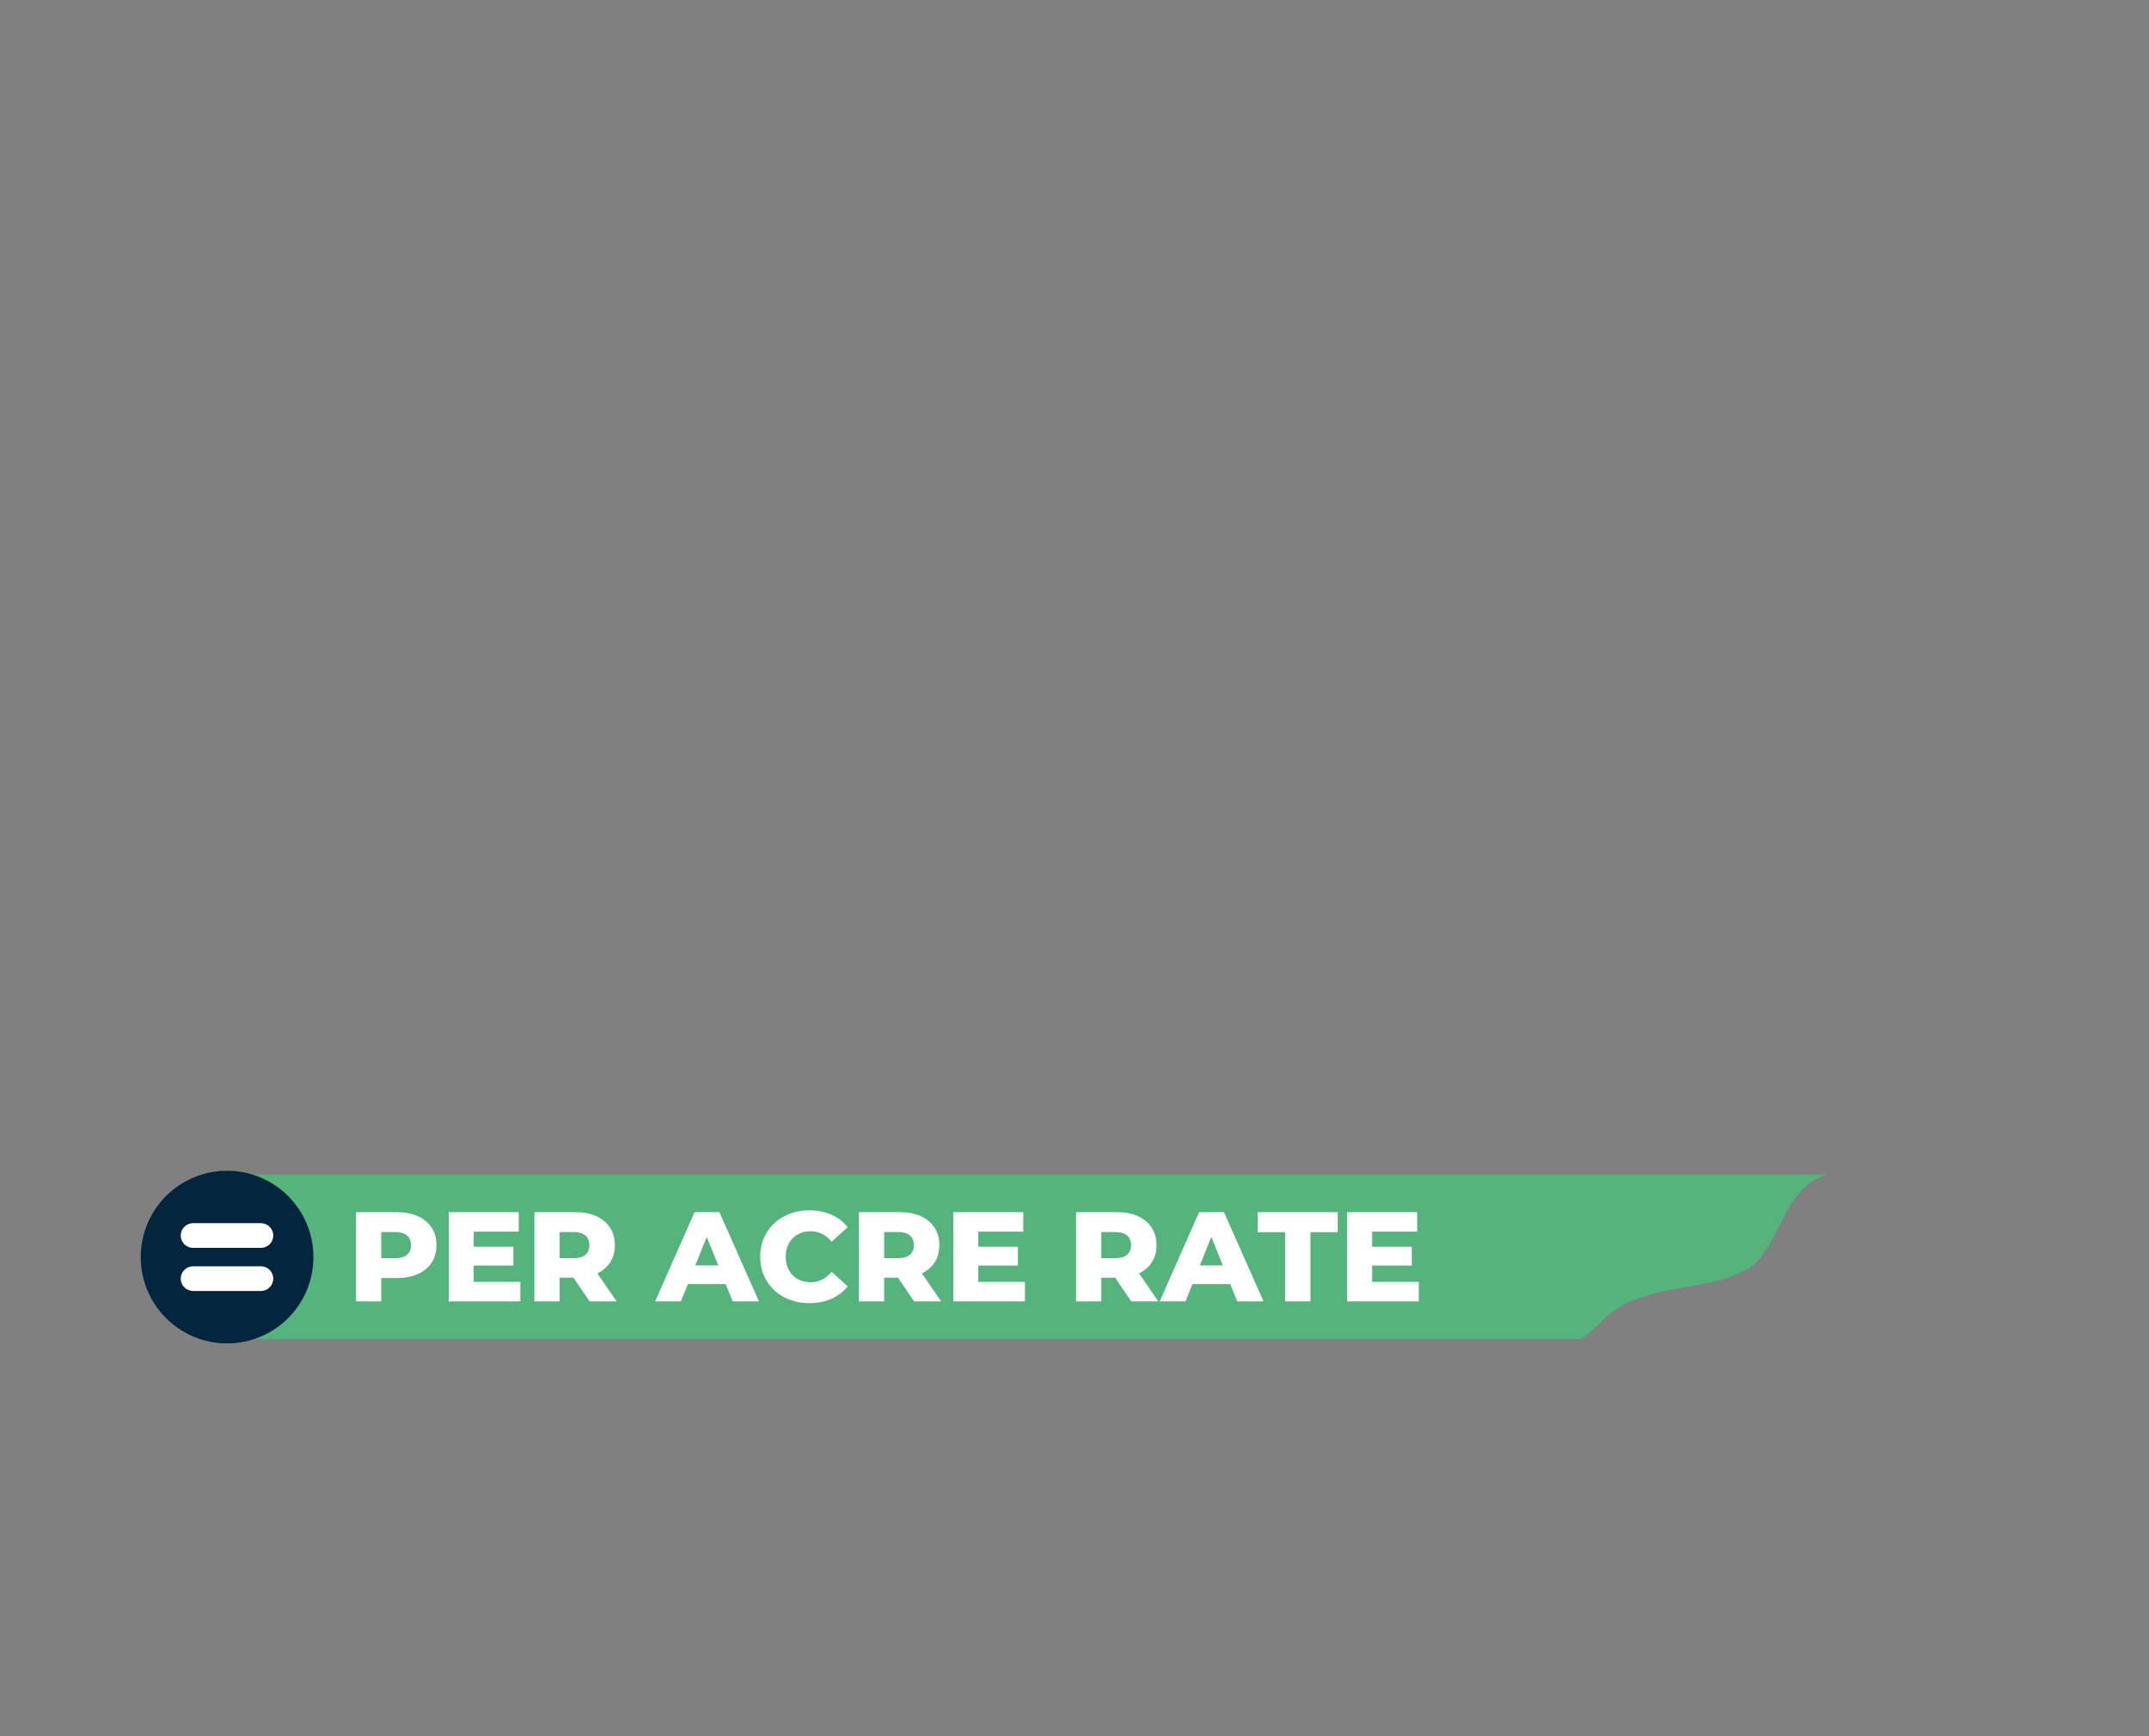 <?xml version="1.0" encoding="UTF-8"?> <svg xmlns="http://www.w3.org/2000/svg" xmlns:xlink="http://www.w3.org/1999/xlink" id="a" viewBox="0 0 267.096 215.858"><rect x="0" y="0" width="267.096" height="215.858" fill="#808080" stroke="none"/><defs><clipPath id="b"><path d="m68.512,2.718c4.562-2.789,10.951-2.326,16.179-1.739,9.701.906,8.057,9.808,8.538,18.035.173,2.969-.354,1.015,1.147,6.284,1.938,8.38,3.765,17.141,14.013,16.755,6.047.235,12.634-.469,17.706.584,3.803.683,7.483,2.331,11.325,2.589,4.175.549,8.908-2.217,12.313-.223,4.461,3.636,1.815,10.852,4.273,15.48,1.907,4.211,7.288,4.7,11.537,4.671,11.096-.027,22.279.051,33.415.233,14.918.533,30.341.125,45.09,2.04,6.816.856,10.588,4.825,13.684,10.308,2.533,3.983,5.52,7.841,6.462,12.48.367,5.998,5.052,12.417,1.7,18.063-1.996,2.719-4.364,5.261-5.802,8.311-2.445,5.856-4.44,12.148-6.768,18.239-1.394,5.034-1.668,10.092-8.122,10.214-5.567.755-13.95-1.313-19.61,1.624-4.121,2.262-4.536,8.477-8.269,11.016-5.267,3.062-12.966,1.736-17.662,6.023-6.966,7.254-13.578,6.254-21.958,9.738-2.841,1.442-5.159,3.339-7.684,5.077-5.467,3.211-11.25,6.044-15.895,10.439-2.837,2.48-6.286,4.241-8.898,6.766-2.66,2.501-5.106,5.218-8.557,6.722-6.137,2.158-13.579,1.268-19.795,2.652-5.417.996-10.671,2.819-16.572,2.83-5.958.071-12.47-.522-17.784,2.454-3.233,1.687-6.087,4.646-9.854,4.927-3.012.217-6.253-1.853-10.348-3.082-13.912-4.612-21.059,7.509-35.002,2.301-4.721-1.754-8.166-4.585-13.13-5.875-3.838-1.196-8.591-1.484-11.358-4.682C.259,200.836.124,195.676.022,191.542c-.121-9.749.295-19.882.675-29.754,1.227-26.873,1.743-53.62,2.754-80.462.336-14.109,2.546-27.656,1.547-41.624-.34-9.196.724-8.509,1.071-17.757-.019-5.8,2.19-11.704,8.572-12.734,11.675-1.703,23.173-.53,35.101-.439,7.902.653,12.698-1.719,18.689-6.007l.083-.048Z" fill="none" stroke-width="0"></path></clipPath><clipPath id="c"><path d="m-226.559,2.718c4.562-2.789,10.951-2.326,16.179-1.739,9.701.906,8.057,9.808,8.538,18.035.173,2.969-.354,1.015,1.147,6.284,1.938,8.38,3.765,17.141,14.013,16.755,6.047.235,12.634-.469,17.706.584,3.803.683,7.483,2.331,11.325,2.589,4.175.549,8.908-2.217,12.313-.223,4.461,3.636,1.815,10.852,4.273,15.48,1.907,4.211,7.288,4.7,11.537,4.671,11.096-.027,22.279.051,33.415.233,14.918.533,30.341.125,45.09,2.04,6.816.856,10.588,4.825,13.684,10.308,2.533,3.983,5.52,7.841,6.462,12.48.367,5.998,5.052,12.417,1.7,18.063-1.996,2.719-4.364,5.261-5.802,8.311-2.445,5.856-4.44,12.148-6.768,18.239-1.394,5.034-1.668,10.092-8.122,10.214-5.567.755-13.95-1.313-19.61,1.624-4.121,2.262-4.536,8.477-8.269,11.016-5.267,3.062-12.966,1.736-17.662,6.023-6.966,7.254-13.578,6.254-21.958,9.738-2.841,1.442-5.159,3.339-7.684,5.077-5.467,3.211-11.25,6.044-15.895,10.439-2.837,2.48-6.286,4.241-8.898,6.766-2.66,2.501-5.106,5.218-8.557,6.722-6.137,2.158-13.579,1.268-19.795,2.652-5.417.996-10.671,2.819-16.572,2.83-5.958.071-12.47-.522-17.784,2.454-3.233,1.687-6.087,4.646-9.854,4.927-3.012.217-6.253-1.853-10.348-3.082-13.912-4.612-21.059,7.509-35.002,2.301-4.721-1.754-8.166-4.585-13.13-5.875-3.838-1.196-8.591-1.484-11.358-4.682-2.564-3.139-2.698-8.299-2.801-12.432-.121-9.749.295-19.882.675-29.754,1.227-26.873,1.743-53.62,2.754-80.462.336-14.109,2.546-27.656,1.547-41.624-.34-9.196.724-8.509,1.071-17.757-.019-5.8,2.19-11.704,8.572-12.734,11.675-1.703,23.173-.53,35.101-.439,7.902.653,12.698-1.719,18.689-6.007l.083-.048Z" fill="none" stroke-width="0"></path></clipPath></defs><g clip-path="url(#b)"><path d="m269.279,147.383H34.229c2.85,1.929,4.724,5.192,4.724,8.893,0,3.654-1.83,6.876-4.619,8.814h234.945v-17.707Z" fill="#55b47c" stroke="#55b47c" stroke-miterlimit="10" stroke-width="2.738"></path><path d="m51.936,151.19c.74.332,1.31.808,1.712,1.427.401.618.602,1.344.602,2.179s-.201,1.558-.602,2.171c-.402.613-.972,1.086-1.712,1.418-.74.333-1.611.5-2.615.5h-1.933v2.9h-3.138v-11.094h5.071c1.004,0,1.875.167,2.615.5Zm-1.347,4.801c.327-.28.491-.678.491-1.196s-.164-.919-.491-1.205c-.328-.285-.814-.428-1.458-.428h-1.744v3.249h1.744c.644,0,1.13-.14,1.458-.421Z" fill="#fff" stroke-width="0"></path><path d="m64.678,159.359v2.425h-8.906v-11.094h8.7v2.425h-5.595v1.87h4.929v2.345h-4.929v2.029h5.801Z" fill="#fff" stroke-width="0"></path><path d="m71.271,158.837h-1.712v2.947h-3.138v-11.094h5.071c1.004,0,1.875.167,2.615.5s1.31.808,1.712,1.427c.401.618.602,1.344.602,2.179,0,.803-.187,1.503-.562,2.1s-.911,1.064-1.609,1.403l2.393,3.486h-3.359l-2.013-2.947Zm1.49-5.246c-.328-.285-.814-.428-1.458-.428h-1.744v3.249h1.744c.644,0,1.13-.14,1.458-.421.327-.28.491-.678.491-1.196s-.164-.919-.491-1.205Z" fill="#fff" stroke-width="0"></path><path d="m90.192,159.628h-4.691l-.871,2.156h-3.201l4.897-11.094h3.09l4.913,11.094h-3.265l-.872-2.156Zm-.919-2.313l-1.427-3.55-1.426,3.55h2.853Z" fill="#fff" stroke-width="0"></path><path d="m97.459,161.269c-.925-.492-1.651-1.175-2.179-2.052s-.792-1.87-.792-2.98.264-2.102.792-2.979,1.255-1.561,2.179-2.053c.924-.491,1.967-.737,3.13-.737,1.014,0,1.928.18,2.742.539s1.49.877,2.028,1.553l-1.997,1.807c-.719-.867-1.59-1.3-2.615-1.3-.602,0-1.138.132-1.609.396s-.834.637-1.093,1.117c-.259.481-.389,1.033-.389,1.656s.13,1.176.389,1.656c.259.481.623.853,1.093,1.117s1.006.396,1.609.396c1.025,0,1.896-.432,2.615-1.299l1.997,1.806c-.539.676-1.215,1.194-2.028,1.553s-1.727.539-2.742.539c-1.162,0-2.206-.246-3.13-.737Z" fill="#fff" stroke-width="0"></path><path d="m111.604,158.837h-1.712v2.947h-3.138v-11.094h5.071c1.004,0,1.875.167,2.615.5s1.31.808,1.712,1.427c.401.618.602,1.344.602,2.179,0,.803-.187,1.503-.562,2.1s-.911,1.064-1.609,1.403l2.393,3.486h-3.359l-2.013-2.947Zm1.49-5.246c-.328-.285-.814-.428-1.458-.428h-1.744v3.249h1.744c.644,0,1.13-.14,1.458-.421.327-.28.491-.678.491-1.196s-.164-.919-.491-1.205Z" fill="#fff" stroke-width="0"></path><path d="m127.388,159.359v2.425h-8.906v-11.094h8.7v2.425h-5.595v1.87h4.929v2.345h-4.929v2.029h5.801Z" fill="#fff" stroke-width="0"></path><path d="m138.592,158.837h-1.712v2.947h-3.138v-11.094h5.071c1.004,0,1.875.167,2.615.5s1.31.808,1.712,1.427c.401.618.602,1.344.602,2.179,0,.803-.187,1.503-.562,2.1s-.911,1.064-1.609,1.403l2.393,3.486h-3.359l-2.013-2.947Zm1.49-5.246c-.328-.285-.814-.428-1.458-.428h-1.744v3.249h1.744c.644,0,1.13-.14,1.458-.421.327-.28.491-.678.491-1.196s-.164-.919-.491-1.205Z" fill="#fff" stroke-width="0"></path><path d="m152.903,159.628h-4.69l-.872,2.156h-3.201l4.898-11.094h3.09l4.913,11.094h-3.264l-.872-2.156Zm-.918-2.313l-1.428-3.55-1.426,3.55h2.853Z" fill="#fff" stroke-width="0"></path><path d="m159.734,153.178h-3.408v-2.488h9.936v2.488h-3.391v8.606h-3.138v-8.606Z" fill="#fff" stroke-width="0"></path><path d="m176.342,159.359v2.425h-8.906v-11.094h8.7v2.425h-5.594v1.87h4.929v2.345h-4.929v2.029h5.801Z" fill="#fff" stroke-width="0"></path><circle cx="28.223" cy="156.276" r="10.731" fill="#03253d" stroke-width="0"></circle><path d="m23.997,152.062h8.431c.848,0,1.535.687,1.535,1.535h0c0,.848-.687,1.535-1.535,1.535h-8.431c-.848,0-1.535-.687-1.535-1.535h0c0-.848.687-1.535,1.535-1.535Zm0,5.358h8.431c.848,0,1.535.687,1.535,1.535h0c0,.848-.687,1.535-1.535,1.535h-8.431c-.848,0-1.535-.687-1.535-1.535h0c0-.848.687-1.535,1.535-1.535Z" fill="#fff" stroke-width="0"></path></g><g clip-path="url(#c)"><path d="m3.43,123.444h-264.534c2.993,1.904,4.986,5.242,4.986,9.053,0,3.558-1.739,6.702-4.405,8.655H3.43v-17.707Z" fill="#ec6a3b" stroke="#ec6a3b" stroke-miterlimit="10" stroke-width="2.738"></path></g></svg> 